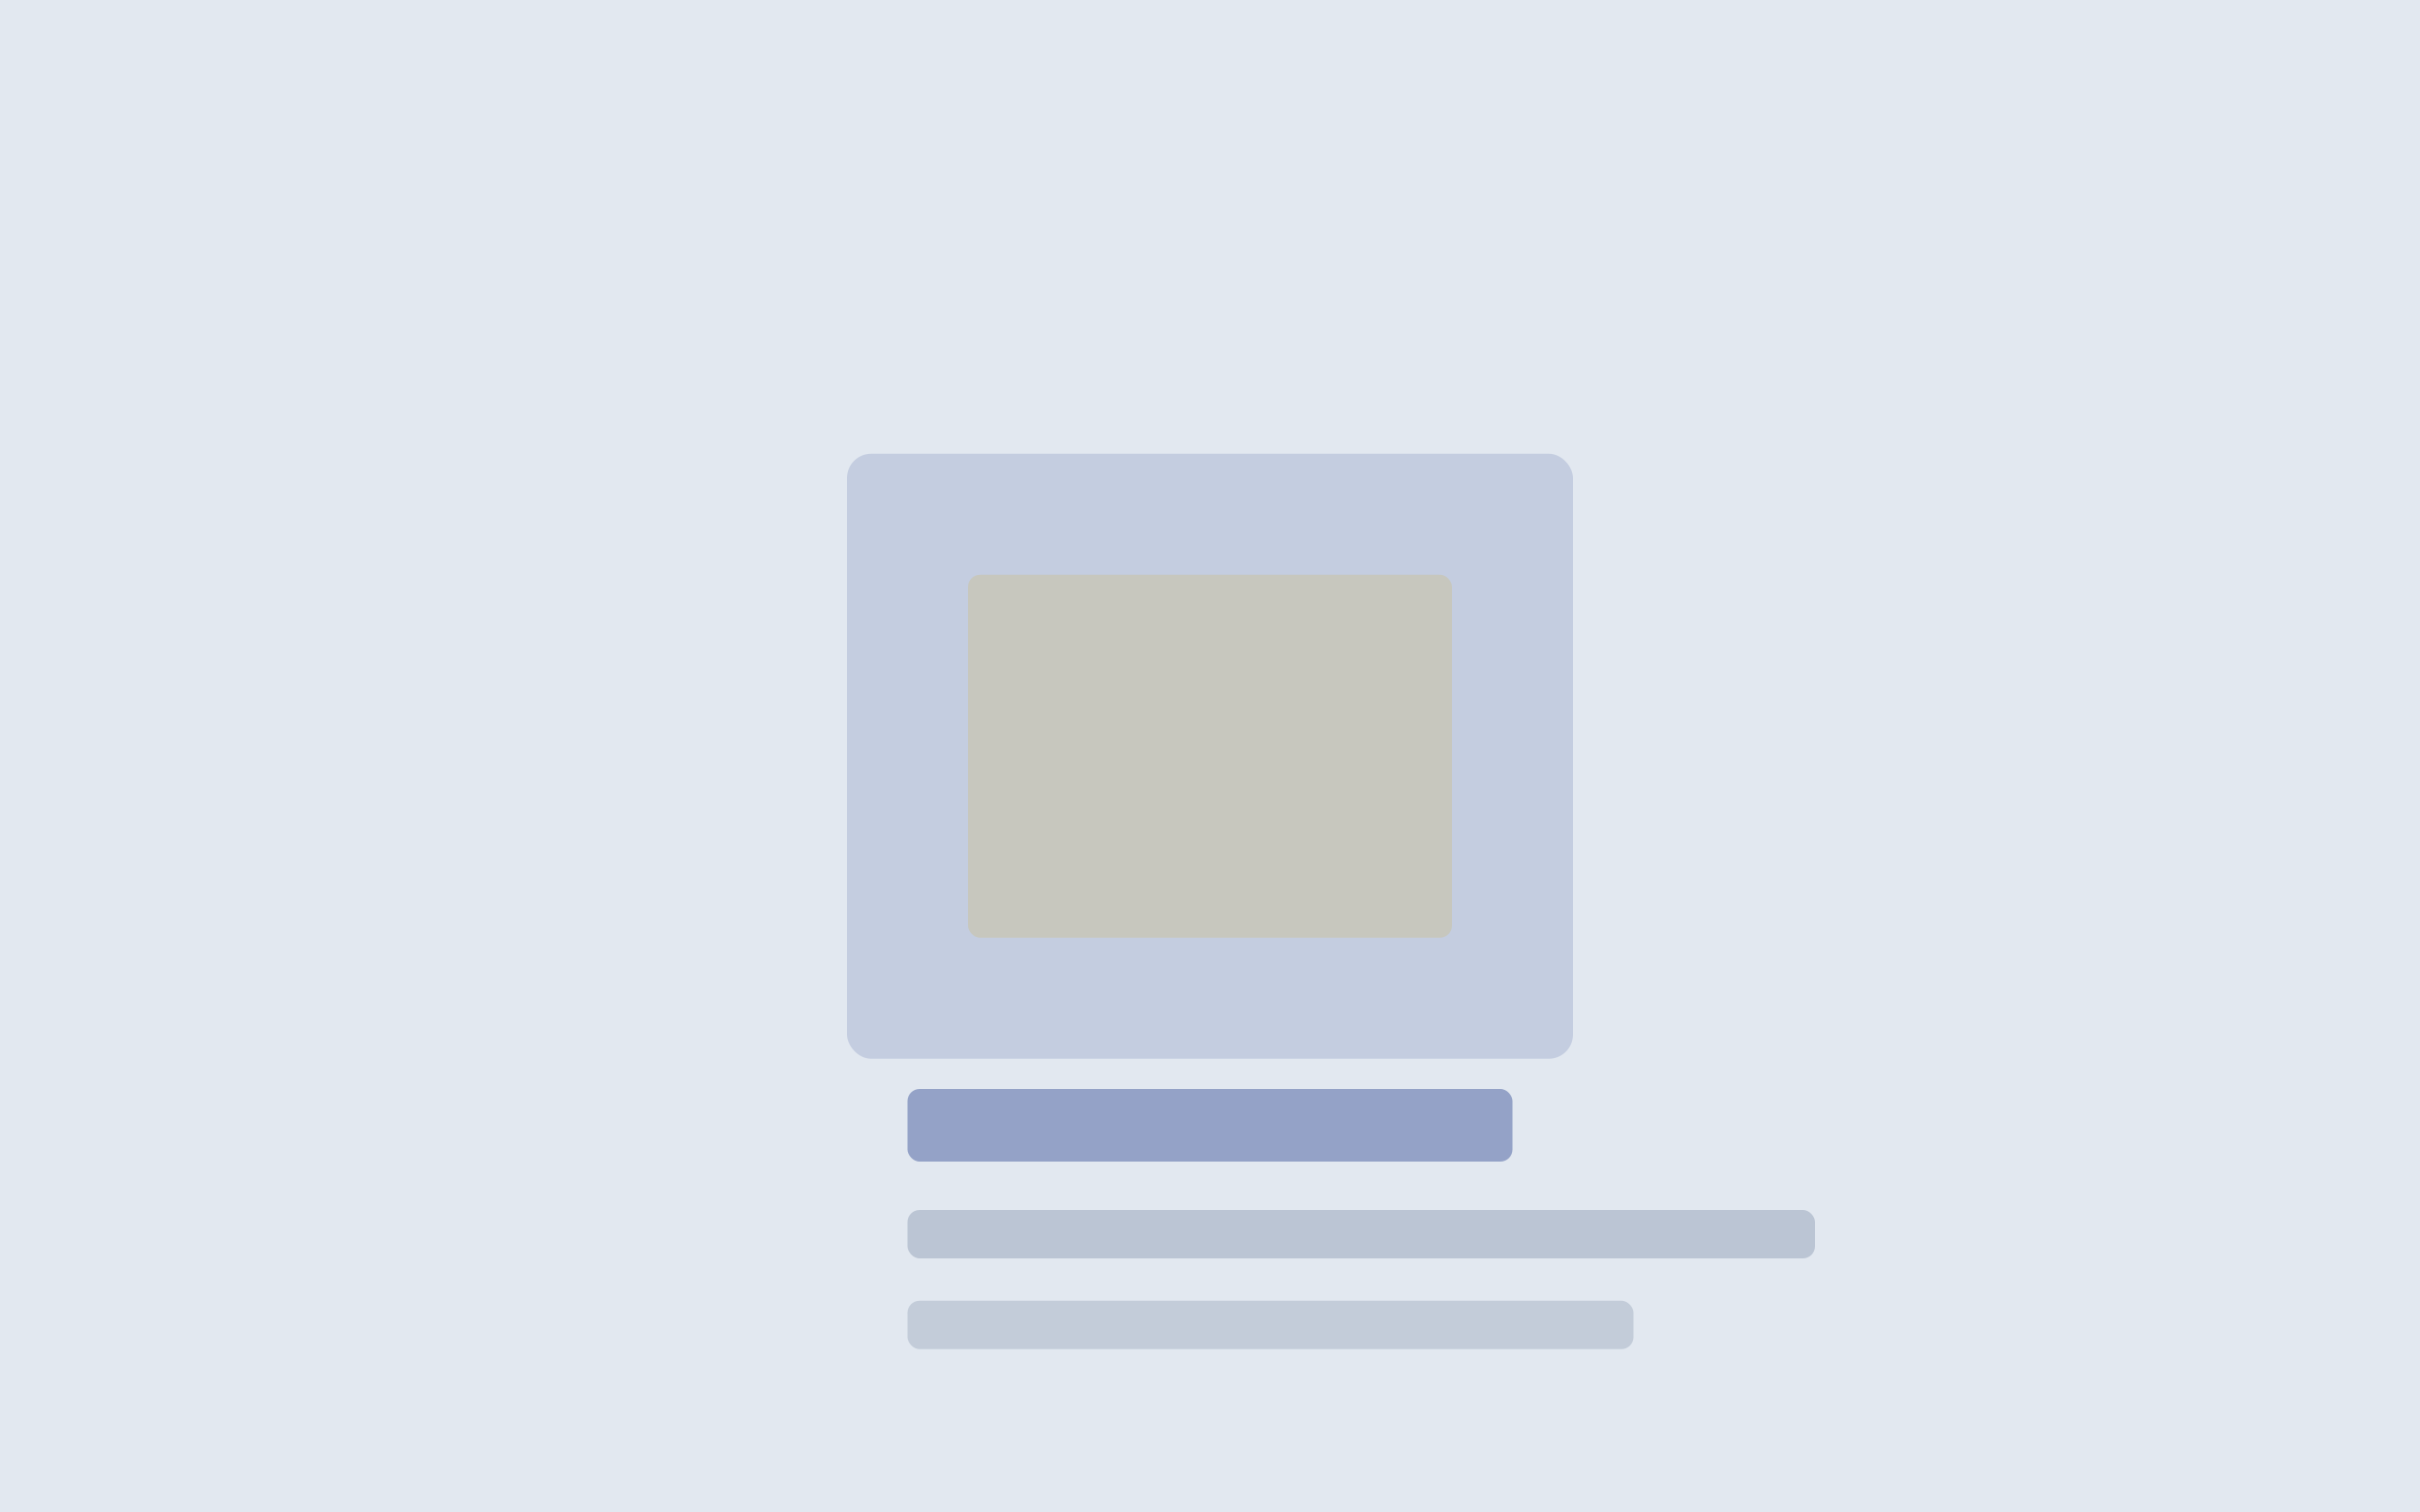 <svg xmlns="http://www.w3.org/2000/svg" width="400" height="250" viewBox="0 0 400 250">
  <rect width="400" height="250" fill="#e2e8f0"/>
  <rect x="140" y="75" width="120" height="100" rx="4" fill="#1e3a8a" opacity="0.15"/>
  <rect x="160" y="95" width="80" height="60" rx="2" fill="#d4af37" opacity="0.2"/>
  <rect x="150" y="180" width="100" height="12" rx="2" fill="#1e3a8a" opacity="0.4"/>
  <rect x="150" y="200" width="150" height="8" rx="2" fill="#94a3b8" opacity="0.5"/>
  <rect x="150" y="215" width="120" height="8" rx="2" fill="#94a3b8" opacity="0.4"/>
</svg>
